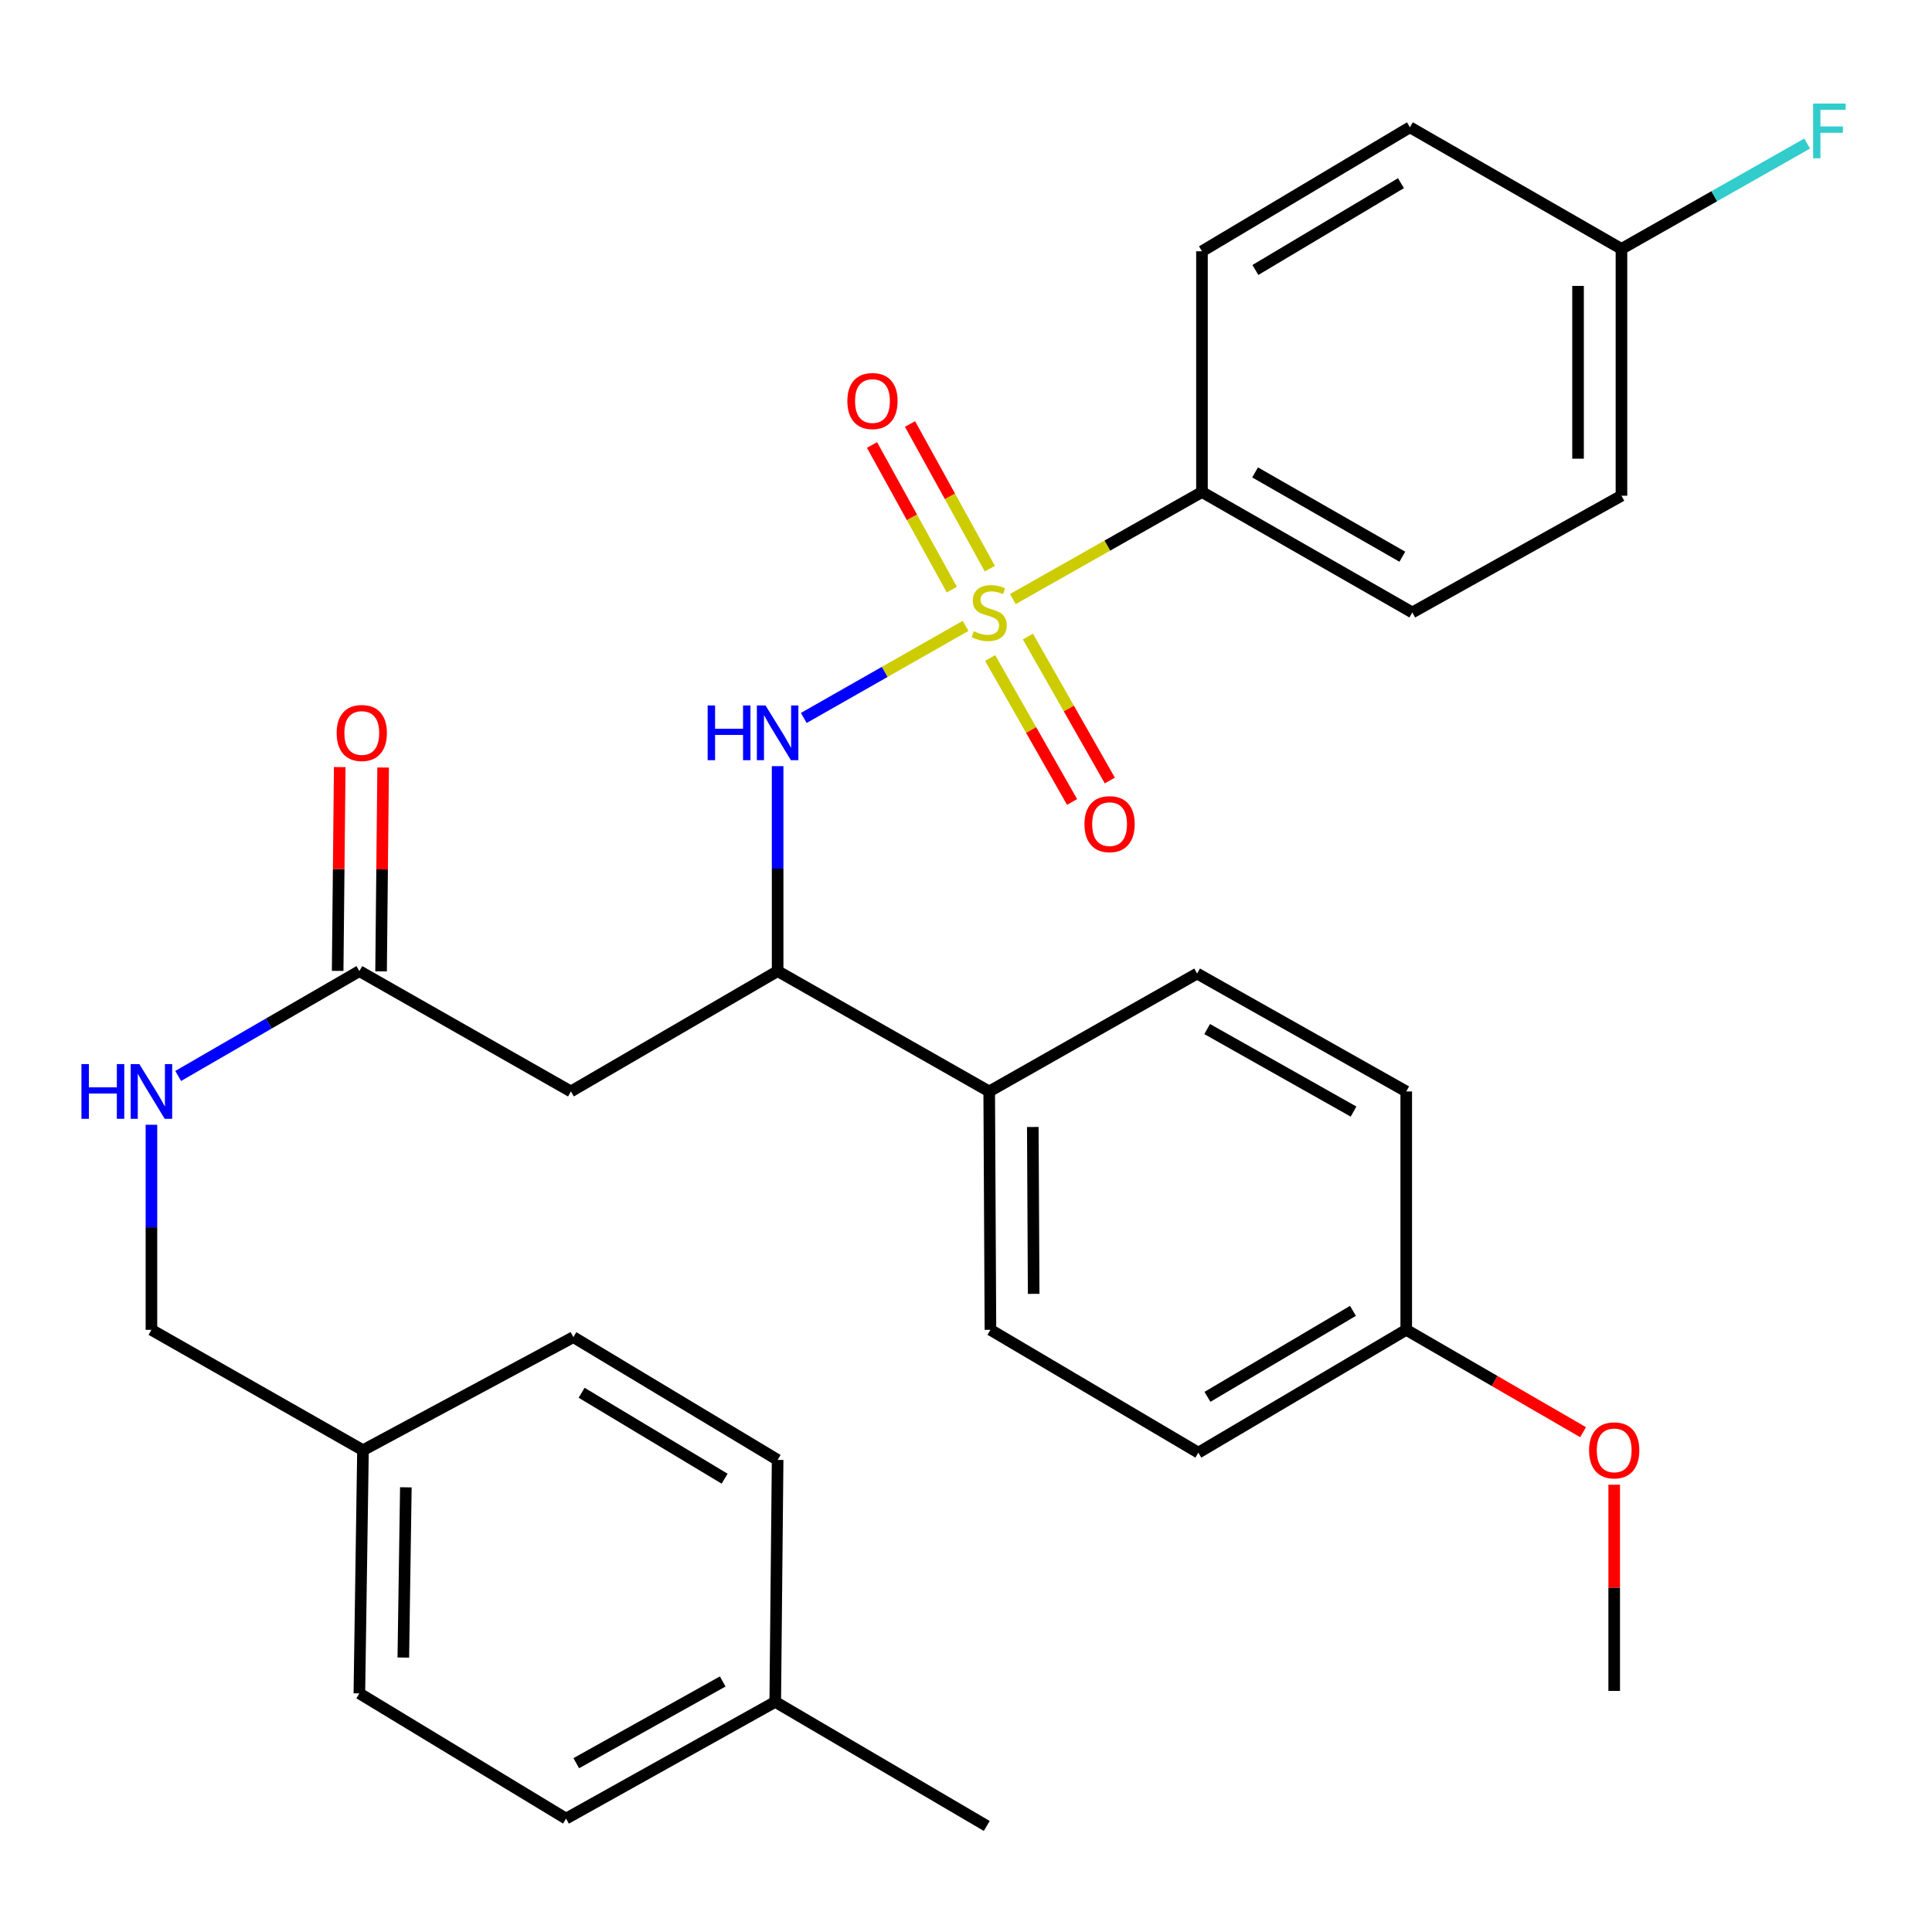 <?xml version='1.0' encoding='iso-8859-1'?>
<svg version='1.1' baseProfile='full'
              xmlns='http://www.w3.org/2000/svg'
                      xmlns:rdkit='http://www.rdkit.org/xml'
                      xmlns:xlink='http://www.w3.org/1999/xlink'
                  xml:space='preserve'
width='1000px' height='1000px' viewBox='0 0 1000 1000'>
<!-- END OF HEADER -->
<rect style='opacity:1.0;fill:#FFFFFF;stroke:none' width='1000' height='1000' x='0' y='0'> </rect>
<path class='bond-0' d='M 499.781,323.963 L 457.909,347.787' style='fill:none;fill-rule:evenodd;stroke:#CCCC00;stroke-width:6px;stroke-linecap:butt;stroke-linejoin:miter;stroke-opacity:1' />
<path class='bond-0' d='M 457.909,347.787 L 416.037,371.611' style='fill:none;fill-rule:evenodd;stroke:#0000FF;stroke-width:6px;stroke-linecap:butt;stroke-linejoin:miter;stroke-opacity:1' />
<path class='bond-3' d='M 524.255,310.074 L 573.195,282.372' style='fill:none;fill-rule:evenodd;stroke:#CCCC00;stroke-width:6px;stroke-linecap:butt;stroke-linejoin:miter;stroke-opacity:1' />
<path class='bond-3' d='M 573.195,282.372 L 622.136,254.67' style='fill:none;fill-rule:evenodd;stroke:#000000;stroke-width:6px;stroke-linecap:butt;stroke-linejoin:miter;stroke-opacity:1' />
<path class='bond-5' d='M 512.507,340.591 L 533.708,377.845' style='fill:none;fill-rule:evenodd;stroke:#CCCC00;stroke-width:6px;stroke-linecap:butt;stroke-linejoin:miter;stroke-opacity:1' />
<path class='bond-5' d='M 533.708,377.845 L 554.909,415.099' style='fill:none;fill-rule:evenodd;stroke:#FF0000;stroke-width:6px;stroke-linecap:butt;stroke-linejoin:miter;stroke-opacity:1' />
<path class='bond-5' d='M 532.037,329.477 L 553.238,366.73' style='fill:none;fill-rule:evenodd;stroke:#CCCC00;stroke-width:6px;stroke-linecap:butt;stroke-linejoin:miter;stroke-opacity:1' />
<path class='bond-5' d='M 553.238,366.73 L 574.439,403.984' style='fill:none;fill-rule:evenodd;stroke:#FF0000;stroke-width:6px;stroke-linecap:butt;stroke-linejoin:miter;stroke-opacity:1' />
<path class='bond-6' d='M 512.333,294.33 L 491.678,256.894' style='fill:none;fill-rule:evenodd;stroke:#CCCC00;stroke-width:6px;stroke-linecap:butt;stroke-linejoin:miter;stroke-opacity:1' />
<path class='bond-6' d='M 491.678,256.894 L 471.022,219.458' style='fill:none;fill-rule:evenodd;stroke:#FF0000;stroke-width:6px;stroke-linecap:butt;stroke-linejoin:miter;stroke-opacity:1' />
<path class='bond-6' d='M 492.657,305.186 L 472.002,267.75' style='fill:none;fill-rule:evenodd;stroke:#CCCC00;stroke-width:6px;stroke-linecap:butt;stroke-linejoin:miter;stroke-opacity:1' />
<path class='bond-6' d='M 472.002,267.75 L 451.347,230.314' style='fill:none;fill-rule:evenodd;stroke:#FF0000;stroke-width:6px;stroke-linecap:butt;stroke-linejoin:miter;stroke-opacity:1' />
<path class='bond-2' d='M 402.499,396.557 L 402.499,449.602' style='fill:none;fill-rule:evenodd;stroke:#0000FF;stroke-width:6px;stroke-linecap:butt;stroke-linejoin:miter;stroke-opacity:1' />
<path class='bond-2' d='M 402.499,449.602 L 402.499,502.647' style='fill:none;fill-rule:evenodd;stroke:#000000;stroke-width:6px;stroke-linecap:butt;stroke-linejoin:miter;stroke-opacity:1' />
<path class='bond-1' d='M 295.495,564.931 L 402.499,502.647' style='fill:none;fill-rule:evenodd;stroke:#000000;stroke-width:6px;stroke-linecap:butt;stroke-linejoin:miter;stroke-opacity:1' />
<path class='bond-4' d='M 295.495,564.931 L 186.007,502.647' style='fill:none;fill-rule:evenodd;stroke:#000000;stroke-width:6px;stroke-linecap:butt;stroke-linejoin:miter;stroke-opacity:1' />
<path class='bond-7' d='M 402.499,502.647 L 512.011,564.931' style='fill:none;fill-rule:evenodd;stroke:#000000;stroke-width:6px;stroke-linecap:butt;stroke-linejoin:miter;stroke-opacity:1' />
<path class='bond-10' d='M 622.136,254.67 L 731.012,317.005' style='fill:none;fill-rule:evenodd;stroke:#000000;stroke-width:6px;stroke-linecap:butt;stroke-linejoin:miter;stroke-opacity:1' />
<path class='bond-10' d='M 649.633,244.519 L 725.846,288.153' style='fill:none;fill-rule:evenodd;stroke:#000000;stroke-width:6px;stroke-linecap:butt;stroke-linejoin:miter;stroke-opacity:1' />
<path class='bond-11' d='M 622.136,254.67 L 622.136,130.064' style='fill:none;fill-rule:evenodd;stroke:#000000;stroke-width:6px;stroke-linecap:butt;stroke-linejoin:miter;stroke-opacity:1' />
<path class='bond-8' d='M 186.007,502.647 L 139.118,529.782' style='fill:none;fill-rule:evenodd;stroke:#000000;stroke-width:6px;stroke-linecap:butt;stroke-linejoin:miter;stroke-opacity:1' />
<path class='bond-8' d='M 139.118,529.782 L 92.228,556.917' style='fill:none;fill-rule:evenodd;stroke:#0000FF;stroke-width:6px;stroke-linecap:butt;stroke-linejoin:miter;stroke-opacity:1' />
<path class='bond-9' d='M 197.243,502.761 L 197.777,450.016' style='fill:none;fill-rule:evenodd;stroke:#000000;stroke-width:6px;stroke-linecap:butt;stroke-linejoin:miter;stroke-opacity:1' />
<path class='bond-9' d='M 197.777,450.016 L 198.311,397.271' style='fill:none;fill-rule:evenodd;stroke:#FF0000;stroke-width:6px;stroke-linecap:butt;stroke-linejoin:miter;stroke-opacity:1' />
<path class='bond-9' d='M 174.772,502.533 L 175.306,449.788' style='fill:none;fill-rule:evenodd;stroke:#000000;stroke-width:6px;stroke-linecap:butt;stroke-linejoin:miter;stroke-opacity:1' />
<path class='bond-9' d='M 175.306,449.788 L 175.84,397.044' style='fill:none;fill-rule:evenodd;stroke:#FF0000;stroke-width:6px;stroke-linecap:butt;stroke-linejoin:miter;stroke-opacity:1' />
<path class='bond-12' d='M 512.011,564.931 L 512.648,688.314' style='fill:none;fill-rule:evenodd;stroke:#000000;stroke-width:6px;stroke-linecap:butt;stroke-linejoin:miter;stroke-opacity:1' />
<path class='bond-12' d='M 534.578,583.323 L 535.024,669.691' style='fill:none;fill-rule:evenodd;stroke:#000000;stroke-width:6px;stroke-linecap:butt;stroke-linejoin:miter;stroke-opacity:1' />
<path class='bond-13' d='M 512.011,564.931 L 619.626,503.908' style='fill:none;fill-rule:evenodd;stroke:#000000;stroke-width:6px;stroke-linecap:butt;stroke-linejoin:miter;stroke-opacity:1' />
<path class='bond-15' d='M 78.38,582.176 L 78.38,635.245' style='fill:none;fill-rule:evenodd;stroke:#0000FF;stroke-width:6px;stroke-linecap:butt;stroke-linejoin:miter;stroke-opacity:1' />
<path class='bond-15' d='M 78.38,635.245 L 78.38,688.314' style='fill:none;fill-rule:evenodd;stroke:#000000;stroke-width:6px;stroke-linecap:butt;stroke-linejoin:miter;stroke-opacity:1' />
<path class='bond-18' d='M 731.012,317.005 L 839.264,256.58' style='fill:none;fill-rule:evenodd;stroke:#000000;stroke-width:6px;stroke-linecap:butt;stroke-linejoin:miter;stroke-opacity:1' />
<path class='bond-19' d='M 622.136,130.064 L 729.776,65.882' style='fill:none;fill-rule:evenodd;stroke:#000000;stroke-width:6px;stroke-linecap:butt;stroke-linejoin:miter;stroke-opacity:1' />
<path class='bond-19' d='M 649.79,139.738 L 725.139,94.81' style='fill:none;fill-rule:evenodd;stroke:#000000;stroke-width:6px;stroke-linecap:butt;stroke-linejoin:miter;stroke-opacity:1' />
<path class='bond-21' d='M 512.648,688.314 L 620.263,751.885' style='fill:none;fill-rule:evenodd;stroke:#000000;stroke-width:6px;stroke-linecap:butt;stroke-linejoin:miter;stroke-opacity:1' />
<path class='bond-20' d='M 619.626,503.908 L 727.866,564.931' style='fill:none;fill-rule:evenodd;stroke:#000000;stroke-width:6px;stroke-linecap:butt;stroke-linejoin:miter;stroke-opacity:1' />
<path class='bond-20' d='M 624.826,532.637 L 700.594,575.353' style='fill:none;fill-rule:evenodd;stroke:#000000;stroke-width:6px;stroke-linecap:butt;stroke-linejoin:miter;stroke-opacity:1' />
<path class='bond-14' d='M 839.264,128.828 L 729.776,65.882' style='fill:none;fill-rule:evenodd;stroke:#000000;stroke-width:6px;stroke-linecap:butt;stroke-linejoin:miter;stroke-opacity:1' />
<path class='bond-22' d='M 839.264,128.828 L 887.321,101.563' style='fill:none;fill-rule:evenodd;stroke:#000000;stroke-width:6px;stroke-linecap:butt;stroke-linejoin:miter;stroke-opacity:1' />
<path class='bond-22' d='M 887.321,101.563 L 935.378,74.299' style='fill:none;fill-rule:evenodd;stroke:#33CCCC;stroke-width:6px;stroke-linecap:butt;stroke-linejoin:miter;stroke-opacity:1' />
<path class='bond-31' d='M 839.264,128.828 L 839.264,256.58' style='fill:none;fill-rule:evenodd;stroke:#000000;stroke-width:6px;stroke-linecap:butt;stroke-linejoin:miter;stroke-opacity:1' />
<path class='bond-31' d='M 816.792,147.991 L 816.792,237.417' style='fill:none;fill-rule:evenodd;stroke:#000000;stroke-width:6px;stroke-linecap:butt;stroke-linejoin:miter;stroke-opacity:1' />
<path class='bond-16' d='M 78.38,688.314 L 187.88,750.624' style='fill:none;fill-rule:evenodd;stroke:#000000;stroke-width:6px;stroke-linecap:butt;stroke-linejoin:miter;stroke-opacity:1' />
<path class='bond-24' d='M 187.88,750.624 L 296.769,692.097' style='fill:none;fill-rule:evenodd;stroke:#000000;stroke-width:6px;stroke-linecap:butt;stroke-linejoin:miter;stroke-opacity:1' />
<path class='bond-25' d='M 187.88,750.624 L 186.007,876.491' style='fill:none;fill-rule:evenodd;stroke:#000000;stroke-width:6px;stroke-linecap:butt;stroke-linejoin:miter;stroke-opacity:1' />
<path class='bond-25' d='M 210.068,769.838 L 208.758,857.945' style='fill:none;fill-rule:evenodd;stroke:#000000;stroke-width:6px;stroke-linecap:butt;stroke-linejoin:miter;stroke-opacity:1' />
<path class='bond-17' d='M 727.866,688.314 L 727.866,564.931' style='fill:none;fill-rule:evenodd;stroke:#000000;stroke-width:6px;stroke-linecap:butt;stroke-linejoin:miter;stroke-opacity:1' />
<path class='bond-28' d='M 727.866,688.314 L 773.631,714.806' style='fill:none;fill-rule:evenodd;stroke:#000000;stroke-width:6px;stroke-linecap:butt;stroke-linejoin:miter;stroke-opacity:1' />
<path class='bond-28' d='M 773.631,714.806 L 819.397,741.299' style='fill:none;fill-rule:evenodd;stroke:#FF0000;stroke-width:6px;stroke-linecap:butt;stroke-linejoin:miter;stroke-opacity:1' />
<path class='bond-32' d='M 727.866,688.314 L 620.263,751.885' style='fill:none;fill-rule:evenodd;stroke:#000000;stroke-width:6px;stroke-linecap:butt;stroke-linejoin:miter;stroke-opacity:1' />
<path class='bond-32' d='M 700.295,678.502 L 624.973,723.001' style='fill:none;fill-rule:evenodd;stroke:#000000;stroke-width:6px;stroke-linecap:butt;stroke-linejoin:miter;stroke-opacity:1' />
<path class='bond-23' d='M 401.263,880.885 L 292.986,941.31' style='fill:none;fill-rule:evenodd;stroke:#000000;stroke-width:6px;stroke-linecap:butt;stroke-linejoin:miter;stroke-opacity:1' />
<path class='bond-23' d='M 374.07,870.326 L 298.277,912.623' style='fill:none;fill-rule:evenodd;stroke:#000000;stroke-width:6px;stroke-linecap:butt;stroke-linejoin:miter;stroke-opacity:1' />
<path class='bond-29' d='M 401.263,880.885 L 510.738,945.105' style='fill:none;fill-rule:evenodd;stroke:#000000;stroke-width:6px;stroke-linecap:butt;stroke-linejoin:miter;stroke-opacity:1' />
<path class='bond-33' d='M 401.263,880.885 L 402.499,755.642' style='fill:none;fill-rule:evenodd;stroke:#000000;stroke-width:6px;stroke-linecap:butt;stroke-linejoin:miter;stroke-opacity:1' />
<path class='bond-26' d='M 296.769,692.097 L 402.499,755.642' style='fill:none;fill-rule:evenodd;stroke:#000000;stroke-width:6px;stroke-linecap:butt;stroke-linejoin:miter;stroke-opacity:1' />
<path class='bond-26' d='M 301.052,720.89 L 375.063,765.371' style='fill:none;fill-rule:evenodd;stroke:#000000;stroke-width:6px;stroke-linecap:butt;stroke-linejoin:miter;stroke-opacity:1' />
<path class='bond-27' d='M 186.007,876.491 L 292.986,941.31' style='fill:none;fill-rule:evenodd;stroke:#000000;stroke-width:6px;stroke-linecap:butt;stroke-linejoin:miter;stroke-opacity:1' />
<path class='bond-30' d='M 835.506,768.499 L 835.506,821.858' style='fill:none;fill-rule:evenodd;stroke:#FF0000;stroke-width:6px;stroke-linecap:butt;stroke-linejoin:miter;stroke-opacity:1' />
<path class='bond-30' d='M 835.506,821.858 L 835.506,875.218' style='fill:none;fill-rule:evenodd;stroke:#000000;stroke-width:6px;stroke-linecap:butt;stroke-linejoin:miter;stroke-opacity:1' />
<path  class='atom-0' d='M 504.011 326.725
Q 504.331 326.845, 505.651 327.405
Q 506.971 327.965, 508.411 328.325
Q 509.891 328.645, 511.331 328.645
Q 514.011 328.645, 515.571 327.365
Q 517.131 326.045, 517.131 323.765
Q 517.131 322.205, 516.331 321.245
Q 515.571 320.285, 514.371 319.765
Q 513.171 319.245, 511.171 318.645
Q 508.651 317.885, 507.131 317.165
Q 505.651 316.445, 504.571 314.925
Q 503.531 313.405, 503.531 310.845
Q 503.531 307.285, 505.931 305.085
Q 508.371 302.885, 513.171 302.885
Q 516.451 302.885, 520.171 304.445
L 519.251 307.525
Q 515.851 306.125, 513.291 306.125
Q 510.531 306.125, 509.011 307.285
Q 507.491 308.405, 507.531 310.365
Q 507.531 311.885, 508.291 312.805
Q 509.091 313.725, 510.211 314.245
Q 511.371 314.765, 513.291 315.365
Q 515.851 316.165, 517.371 316.965
Q 518.891 317.765, 519.971 319.405
Q 521.091 321.005, 521.091 323.765
Q 521.091 327.685, 518.451 329.805
Q 515.851 331.885, 511.491 331.885
Q 508.971 331.885, 507.051 331.325
Q 505.171 330.805, 502.931 329.885
L 504.011 326.725
' fill='#CCCC00'/>
<path  class='atom-1' d='M 366.279 365.154
L 370.119 365.154
L 370.119 377.194
L 384.599 377.194
L 384.599 365.154
L 388.439 365.154
L 388.439 393.474
L 384.599 393.474
L 384.599 380.394
L 370.119 380.394
L 370.119 393.474
L 366.279 393.474
L 366.279 365.154
' fill='#0000FF'/>
<path  class='atom-1' d='M 396.239 365.154
L 405.519 380.154
Q 406.439 381.634, 407.919 384.314
Q 409.399 386.994, 409.479 387.154
L 409.479 365.154
L 413.239 365.154
L 413.239 393.474
L 409.359 393.474
L 399.399 377.074
Q 398.239 375.154, 396.999 372.954
Q 395.799 370.754, 395.439 370.074
L 395.439 393.474
L 391.759 393.474
L 391.759 365.154
L 396.239 365.154
' fill='#0000FF'/>
<path  class='atom-6' d='M 561.321 426.572
Q 561.321 419.772, 564.681 415.972
Q 568.041 412.172, 574.321 412.172
Q 580.601 412.172, 583.961 415.972
Q 587.321 419.772, 587.321 426.572
Q 587.321 433.452, 583.921 437.372
Q 580.521 441.252, 574.321 441.252
Q 568.081 441.252, 564.681 437.372
Q 561.321 433.492, 561.321 426.572
M 574.321 438.052
Q 578.641 438.052, 580.961 435.172
Q 583.321 432.252, 583.321 426.572
Q 583.321 421.012, 580.961 418.212
Q 578.641 415.372, 574.321 415.372
Q 570.001 415.372, 567.641 418.172
Q 565.321 420.972, 565.321 426.572
Q 565.321 432.292, 567.641 435.172
Q 570.001 438.052, 574.321 438.052
' fill='#FF0000'/>
<path  class='atom-7' d='M 438.587 207.572
Q 438.587 200.772, 441.947 196.972
Q 445.307 193.172, 451.587 193.172
Q 457.867 193.172, 461.227 196.972
Q 464.587 200.772, 464.587 207.572
Q 464.587 214.452, 461.187 218.372
Q 457.787 222.252, 451.587 222.252
Q 445.347 222.252, 441.947 218.372
Q 438.587 214.492, 438.587 207.572
M 451.587 219.052
Q 455.907 219.052, 458.227 216.172
Q 460.587 213.252, 460.587 207.572
Q 460.587 202.012, 458.227 199.212
Q 455.907 196.372, 451.587 196.372
Q 447.267 196.372, 444.907 199.172
Q 442.587 201.972, 442.587 207.572
Q 442.587 213.292, 444.907 216.172
Q 447.267 219.052, 451.587 219.052
' fill='#FF0000'/>
<path  class='atom-9' d='M 42.16 550.771
L 46 550.771
L 46 562.811
L 60.48 562.811
L 60.48 550.771
L 64.32 550.771
L 64.32 579.091
L 60.48 579.091
L 60.48 566.011
L 46 566.011
L 46 579.091
L 42.16 579.091
L 42.16 550.771
' fill='#0000FF'/>
<path  class='atom-9' d='M 72.12 550.771
L 81.4 565.771
Q 82.32 567.251, 83.8 569.931
Q 85.28 572.611, 85.36 572.771
L 85.36 550.771
L 89.12 550.771
L 89.12 579.091
L 85.24 579.091
L 75.28 562.691
Q 74.12 560.771, 72.88 558.571
Q 71.68 556.371, 71.32 555.691
L 71.32 579.091
L 67.64 579.091
L 67.64 550.771
L 72.12 550.771
' fill='#0000FF'/>
<path  class='atom-10' d='M 174.256 379.394
Q 174.256 372.594, 177.616 368.794
Q 180.976 364.994, 187.256 364.994
Q 193.536 364.994, 196.896 368.794
Q 200.256 372.594, 200.256 379.394
Q 200.256 386.274, 196.856 390.194
Q 193.456 394.074, 187.256 394.074
Q 181.016 394.074, 177.616 390.194
Q 174.256 386.314, 174.256 379.394
M 187.256 390.874
Q 191.576 390.874, 193.896 387.994
Q 196.256 385.074, 196.256 379.394
Q 196.256 373.834, 193.896 371.034
Q 191.576 368.194, 187.256 368.194
Q 182.936 368.194, 180.576 370.994
Q 178.256 373.794, 178.256 379.394
Q 178.256 385.114, 180.576 387.994
Q 182.936 390.874, 187.256 390.874
' fill='#FF0000'/>
<path  class='atom-23' d='M 938.471 53.607
L 955.311 53.607
L 955.311 56.847
L 942.271 56.847
L 942.271 65.447
L 953.871 65.447
L 953.871 68.727
L 942.271 68.727
L 942.271 81.927
L 938.471 81.927
L 938.471 53.607
' fill='#33CCCC'/>
<path  class='atom-29' d='M 822.506 750.704
Q 822.506 743.904, 825.866 740.104
Q 829.226 736.304, 835.506 736.304
Q 841.786 736.304, 845.146 740.104
Q 848.506 743.904, 848.506 750.704
Q 848.506 757.584, 845.106 761.504
Q 841.706 765.384, 835.506 765.384
Q 829.266 765.384, 825.866 761.504
Q 822.506 757.624, 822.506 750.704
M 835.506 762.184
Q 839.826 762.184, 842.146 759.304
Q 844.506 756.384, 844.506 750.704
Q 844.506 745.144, 842.146 742.344
Q 839.826 739.504, 835.506 739.504
Q 831.186 739.504, 828.826 742.304
Q 826.506 745.104, 826.506 750.704
Q 826.506 756.424, 828.826 759.304
Q 831.186 762.184, 835.506 762.184
' fill='#FF0000'/>
</svg>
